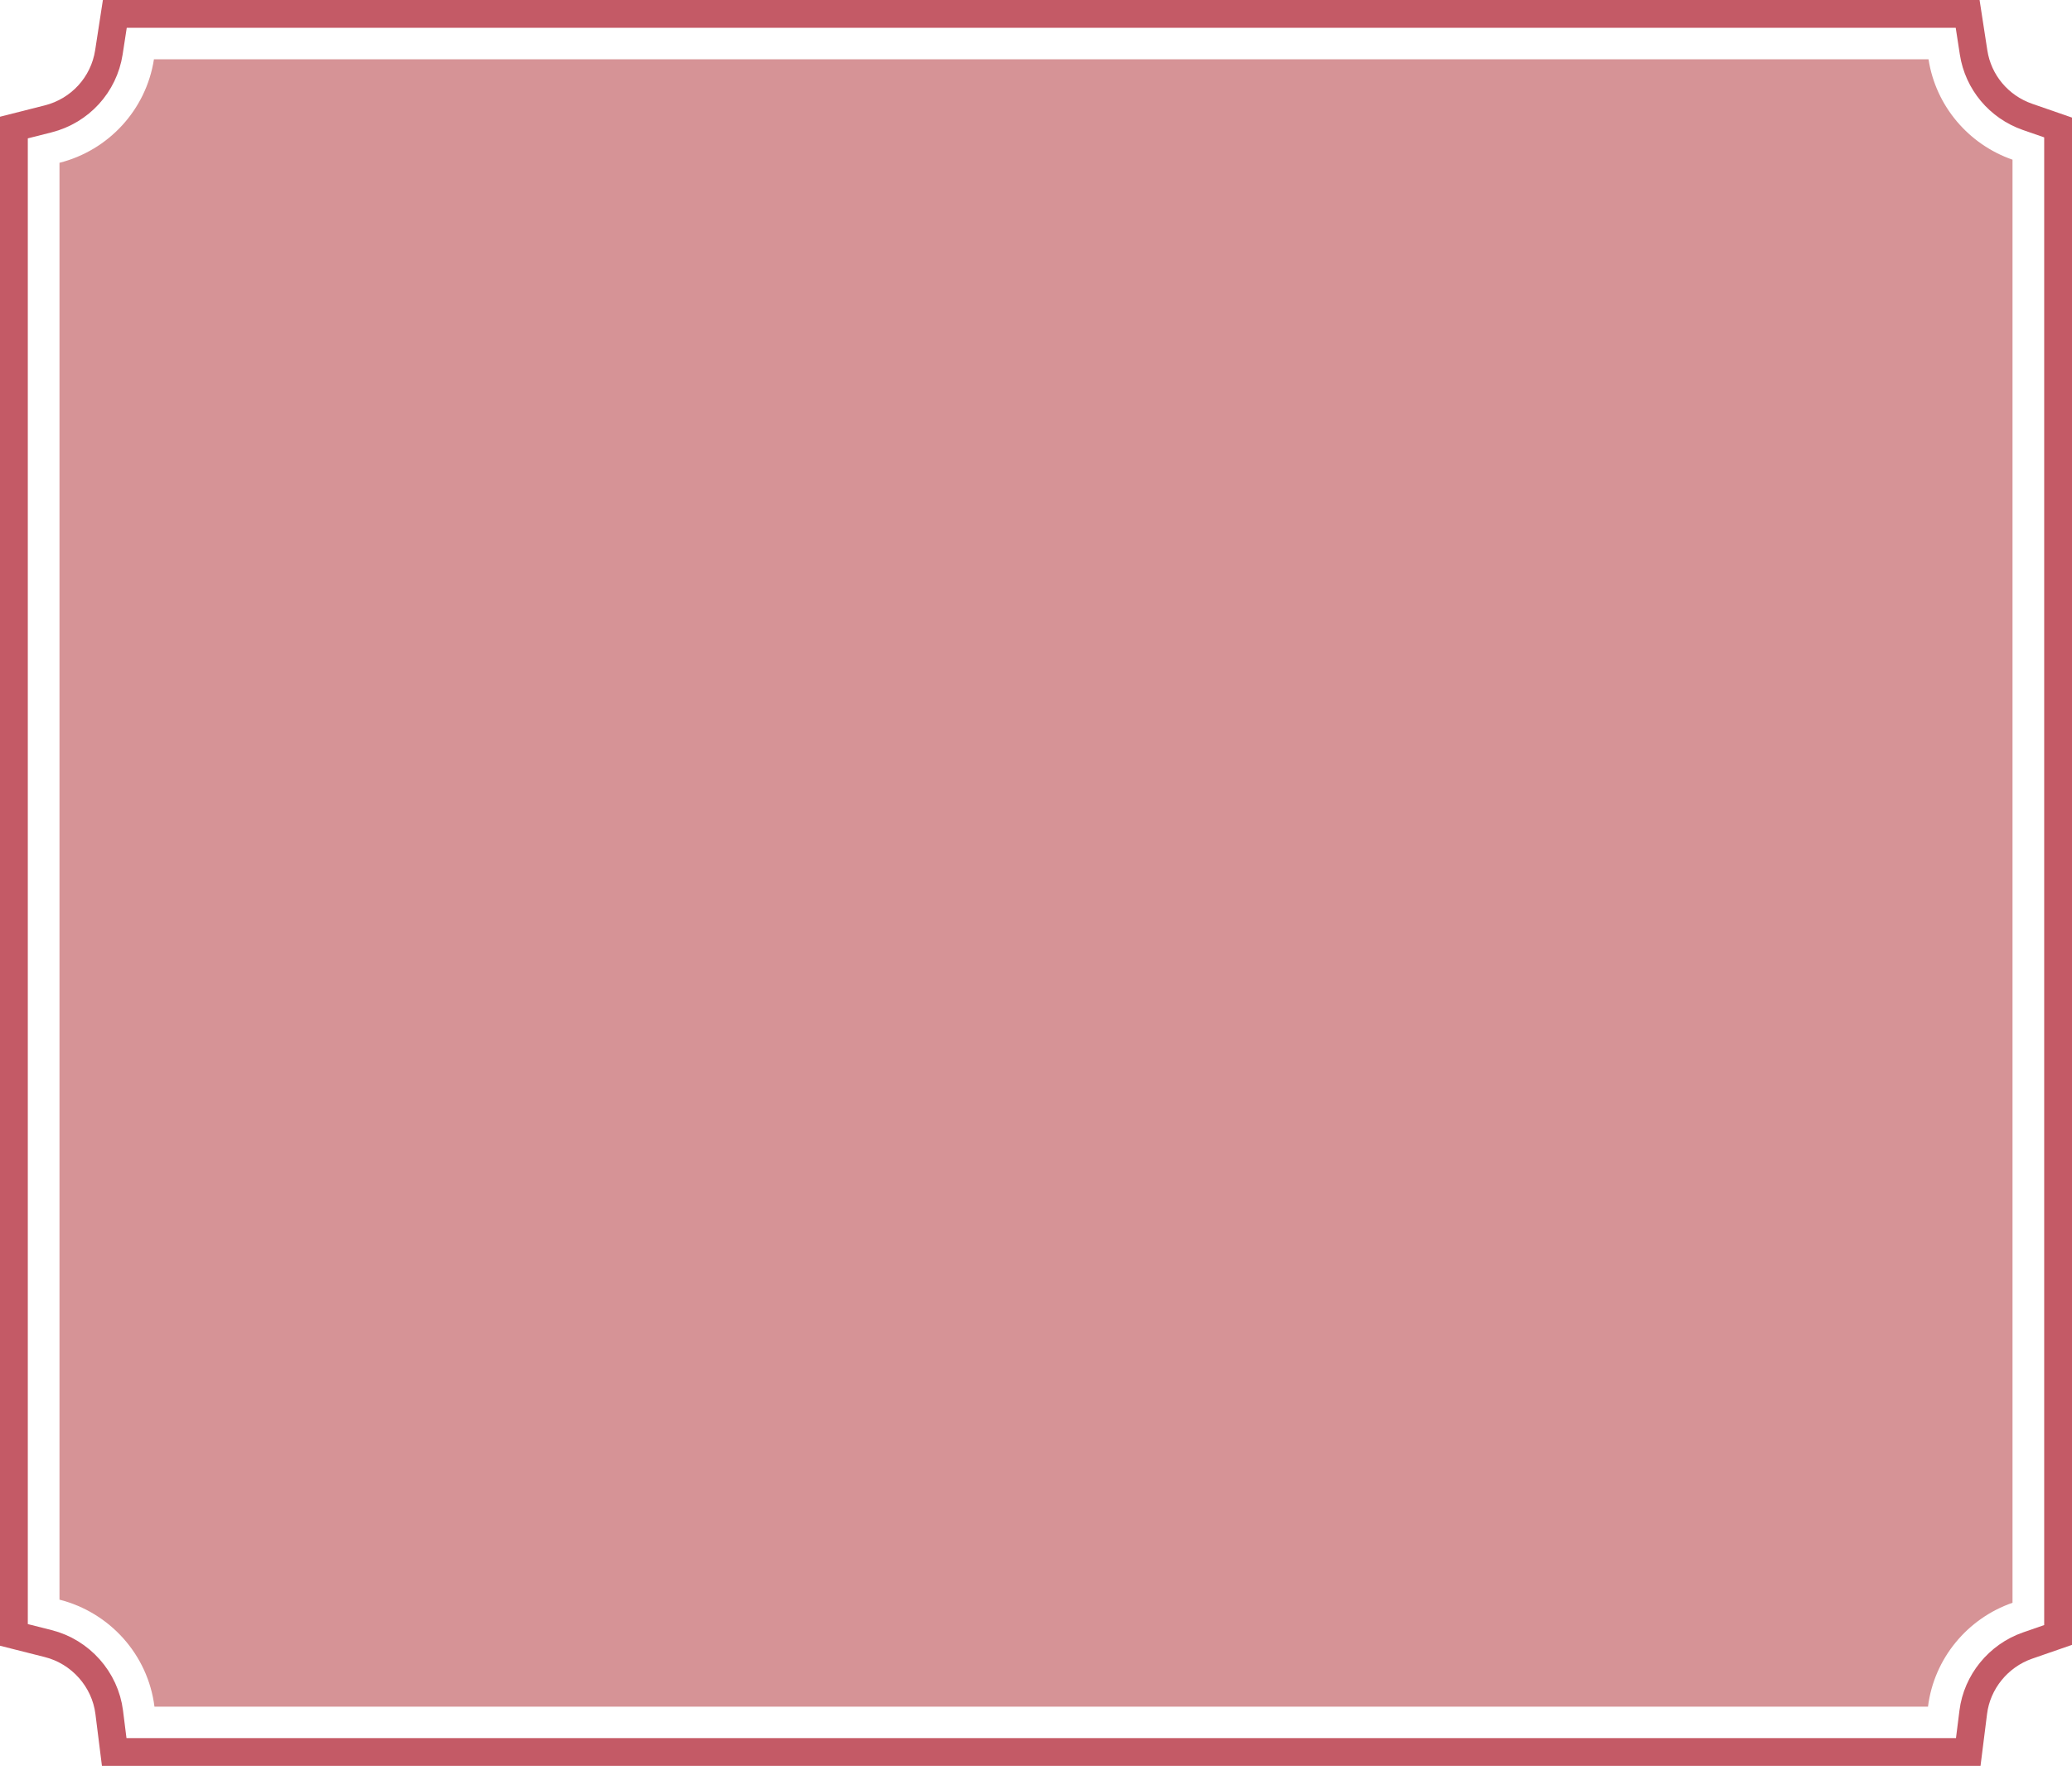 <?xml version="1.0"?>
<svg xmlns="http://www.w3.org/2000/svg" width="149" height="127" viewBox="0 0 149 127" fill="none">
<path d="M138.682 4.264H11.07C10.509 7.895 7.806 10.817 4.278 11.708V115.044C7.887 115.959 10.639 118.995 11.108 122.741H138.644C139.08 119.262 141.486 116.393 144.722 115.268V11.484C141.568 10.388 139.205 7.633 138.682 4.264Z" fill="#D69396"/>
<path d="M8.213 126L7.854 123.141C7.557 120.777 5.793 118.79 3.468 118.204L1 117.58V9.173L3.468 8.548C5.759 7.967 7.47 6.089 7.83 3.769L8.257 1H141.496L141.923 3.769C142.253 5.913 143.739 7.686 145.8 8.405L148 9.168V117.584L145.8 118.347C143.706 119.076 142.172 120.958 141.899 123.141L141.539 126H8.213Z" stroke="#C45A66" stroke-width="2" stroke-miterlimit="10"/>
</svg>
